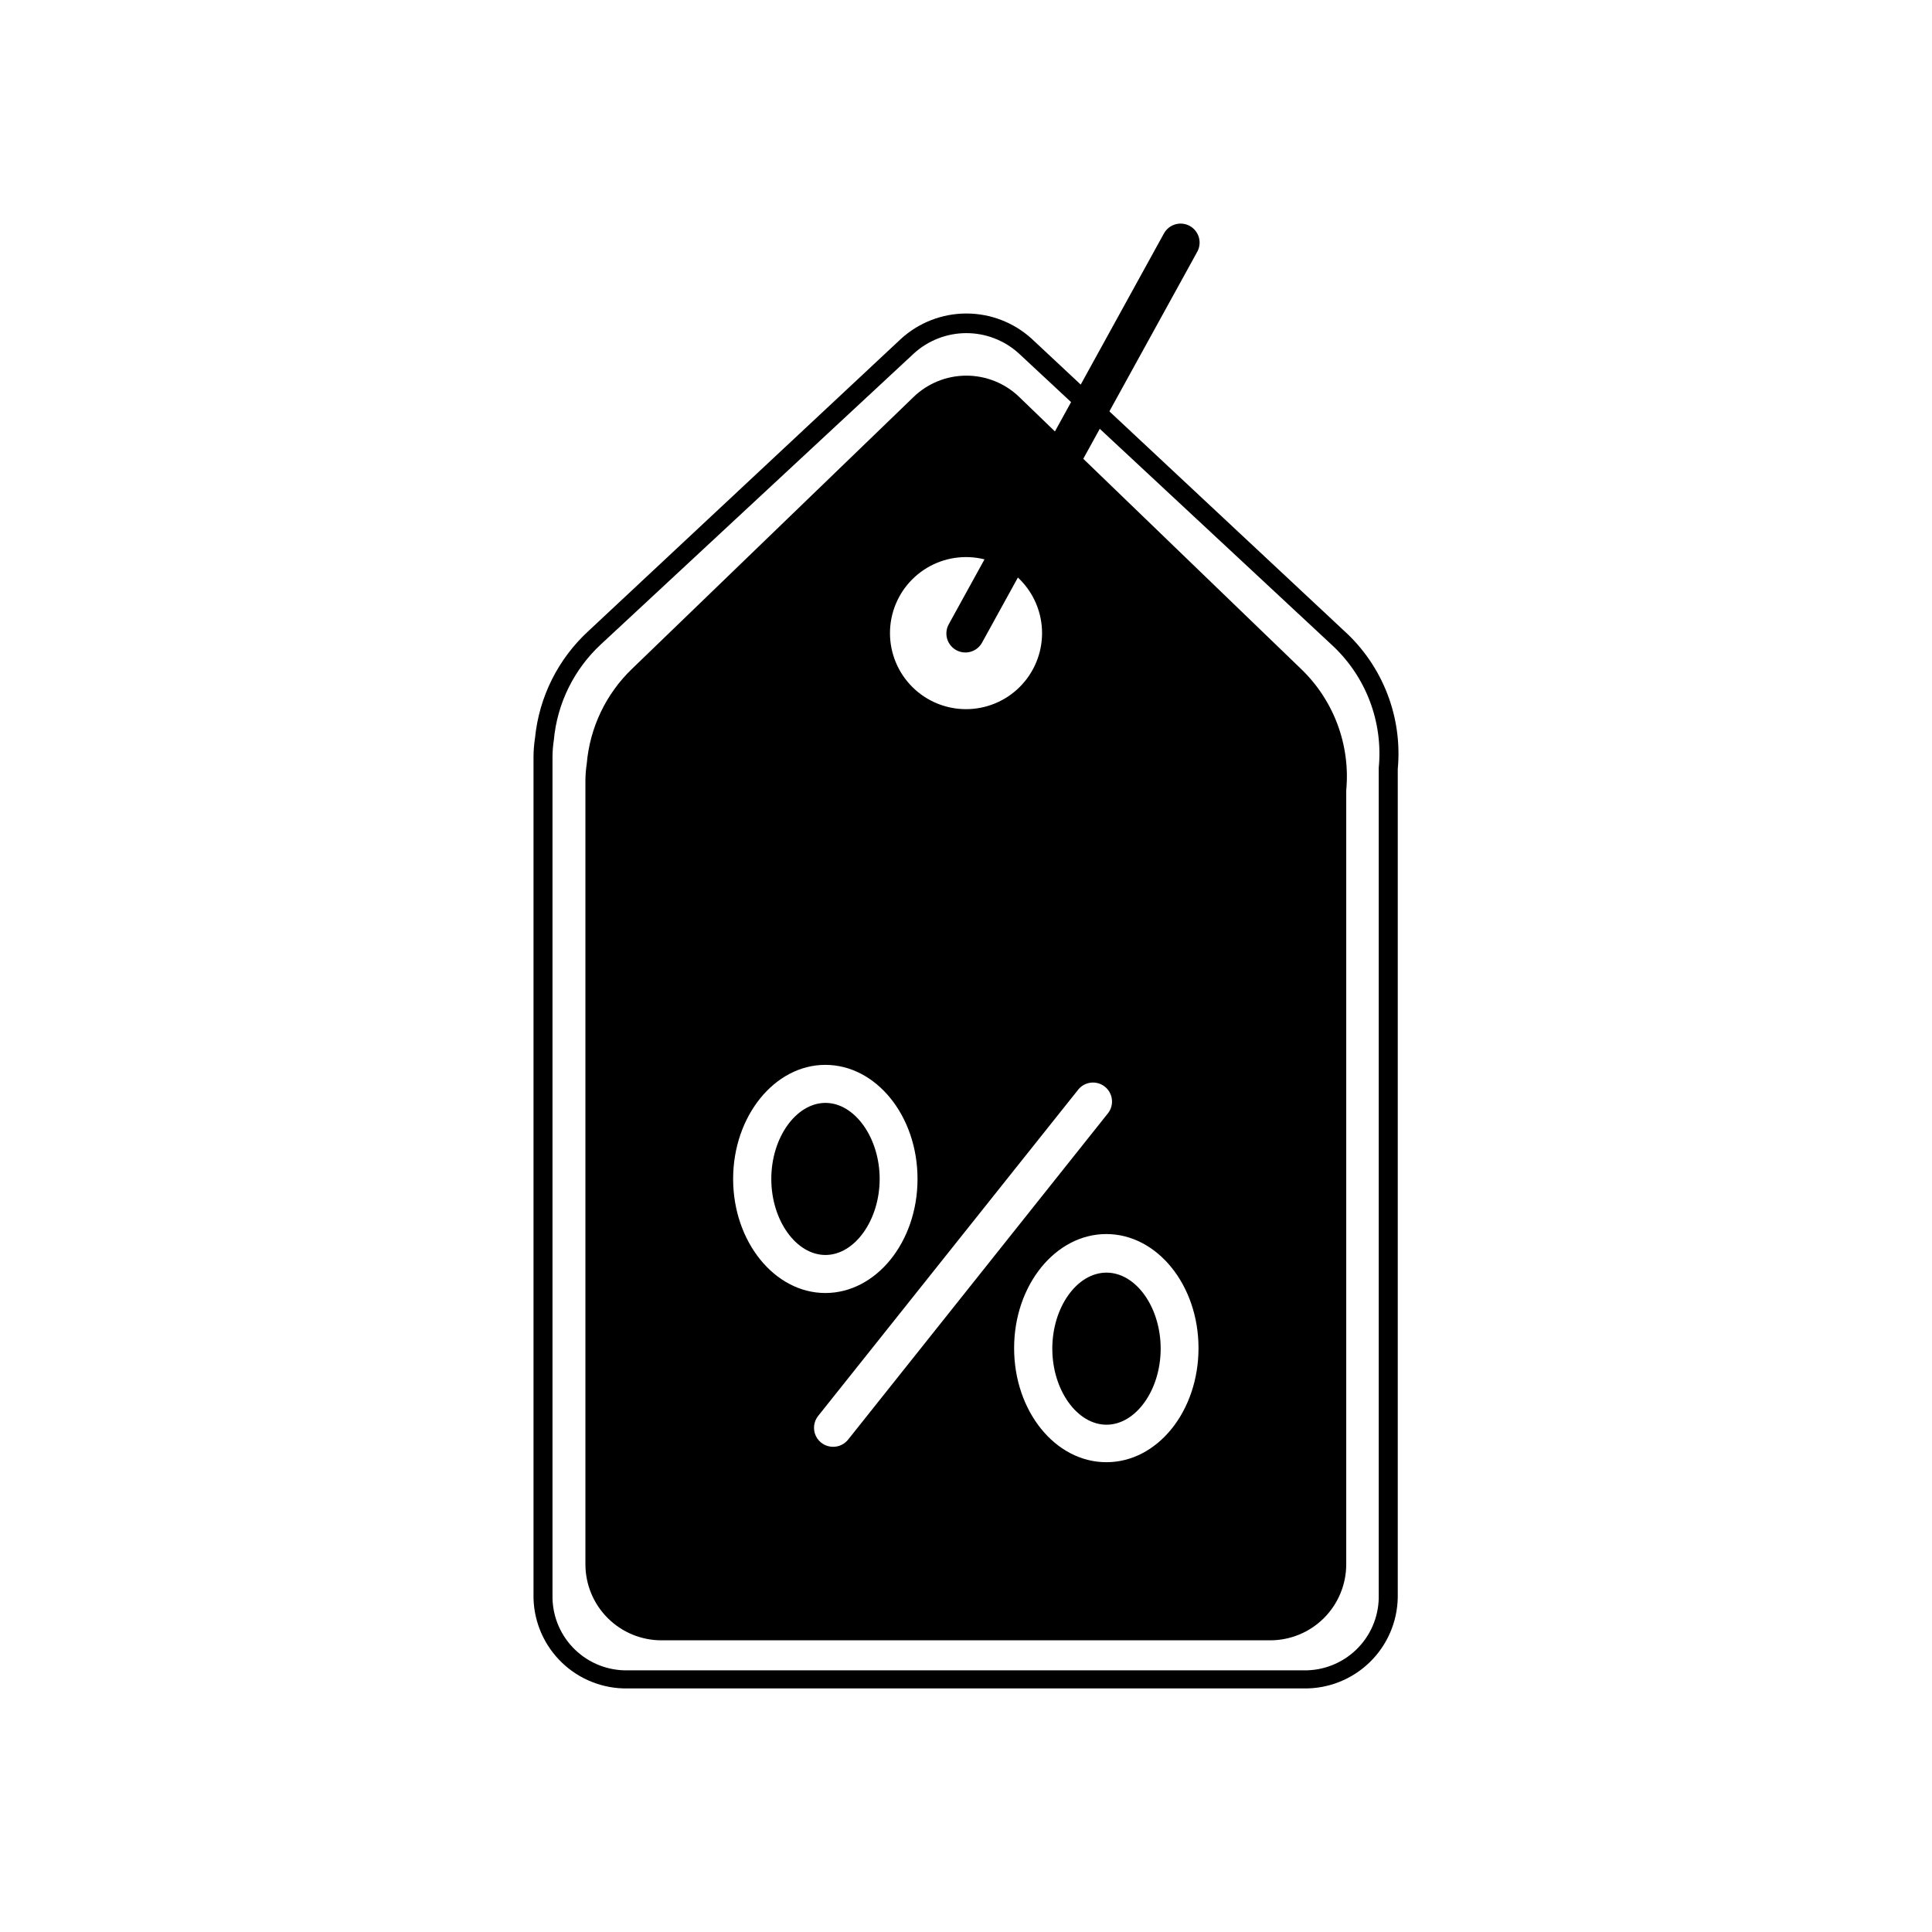 <?xml version="1.0" encoding="UTF-8"?>
<!-- Uploaded to: ICON Repo, www.iconrepo.com, Generator: ICON Repo Mixer Tools -->
<svg width="800px" height="800px" version="1.1" viewBox="144 144 512 512" xmlns="http://www.w3.org/2000/svg">
 <defs>
  <clipPath id="a">
   <path d="m257 148.09h343v306.91h-343z"/>
  </clipPath>
 </defs>
 <g clip-path="url(#a)">
  <path transform="matrix(5.038 0 0 5.038 148.09 148.09)" d="m49.97 32.51 11.32-20.56" fill="none" stroke="#000000" stroke-linecap="round" stroke-miterlimit="10" stroke-width="2"/>
 </g>
 <path d="m377.12 456.43c0-10.883-6.602-20.152-14.359-20.152s-14.359 9.168-14.359 20.152 6.602 20.152 14.359 20.152c7.762 0 14.359-9.27 14.359-20.152z"/>
 <path d="m437.23 481.26c-7.809 0-14.359 9.168-14.359 20.152 0 10.984 6.602 20.152 14.359 20.152 7.758 0 14.359-9.168 14.359-20.152 0-10.98-6.551-20.152-14.359-20.152z"/>
 <path d="m414.11 249.21c-3.758-3.633-8.781-5.66-14.008-5.66-5.227 0-10.246 2.027-14.004 5.66l-74.562 71.996c-6.945 6.652-11.227 15.609-12.043 25.191-0.219 1.434-0.336 2.879-0.352 4.332v207.82c0 5.344 2.121 10.473 5.902 14.25 3.777 3.781 8.906 5.902 14.25 5.902h161.32c5.344 0 10.469-2.121 14.25-5.902 3.777-3.777 5.902-8.906 5.902-14.25v-205.1c1.133-12.023-3.305-23.906-12.043-32.242zm-14.105 42.422c5.344 0 10.469 2.125 14.25 5.902 3.777 3.781 5.902 8.906 5.902 14.25s-2.125 10.473-5.902 14.25c-3.781 3.781-8.906 5.902-14.25 5.902-5.348 0-10.473-2.121-14.25-5.902-3.781-3.777-5.902-8.906-5.902-14.25s2.121-10.469 5.902-14.25c3.777-3.777 8.902-5.902 14.25-5.902zm-61.719 164.8c0-16.625 10.984-30.23 24.434-30.23 13.453 0 24.434 13.504 24.434 30.23 0 16.727-10.984 30.23-24.434 30.23-13.449-0.004-24.434-13.605-24.434-30.23zm26.449 70.984c-1.926-0.008-3.68-1.113-4.516-2.852-0.836-1.734-0.609-3.797 0.586-5.309l69.023-86.605c1.766-2.07 4.859-2.359 6.981-0.66 2.125 1.703 2.512 4.781 0.879 6.957l-68.922 86.555c-0.973 1.23-2.461 1.941-4.031 1.914zm72.449 4.082c-13.504 0-24.434-13.504-24.434-30.23 0-16.727 10.984-30.23 24.434-30.23 13.453 0 24.434 13.504 24.434 30.23 0 16.73-10.883 30.23-24.383 30.23z"/>
 <path d="m500.21 311.18-82.828-77.434c-4.734-4.289-10.891-6.664-17.281-6.664-6.387 0-12.543 2.375-17.277 6.664l-82.828 77.434c-8.066 7.383-13.129 17.484-14.207 28.367-0.258 1.664-0.395 3.348-0.402 5.035v222.99c0.172 6.461 2.887 12.598 7.559 17.07 4.668 4.469 10.914 6.918 17.379 6.809h179.21c6.496 0.094 12.77-2.394 17.434-6.918 4.668-4.523 7.348-10.715 7.453-17.215v-219.51c1.289-13.766-3.973-27.336-14.207-36.629zm9.168 36.426v219.96c-0.117 5.168-2.277 10.074-6.008 13.652-3.731 3.578-8.723 5.535-13.891 5.441h-179.16c-5.168 0.094-10.164-1.863-13.891-5.441-3.731-3.578-5.891-8.484-6.008-13.652v-222.99c0.008-1.484 0.125-2.965 0.352-4.434 0.887-9.766 5.375-18.852 12.594-25.492l82.879-77.031c3.797-3.434 8.734-5.336 13.852-5.336 5.121 0 10.059 1.902 13.855 5.336l82.879 77.184c9.109 8.328 13.758 20.465 12.543 32.746z"/>
</svg>